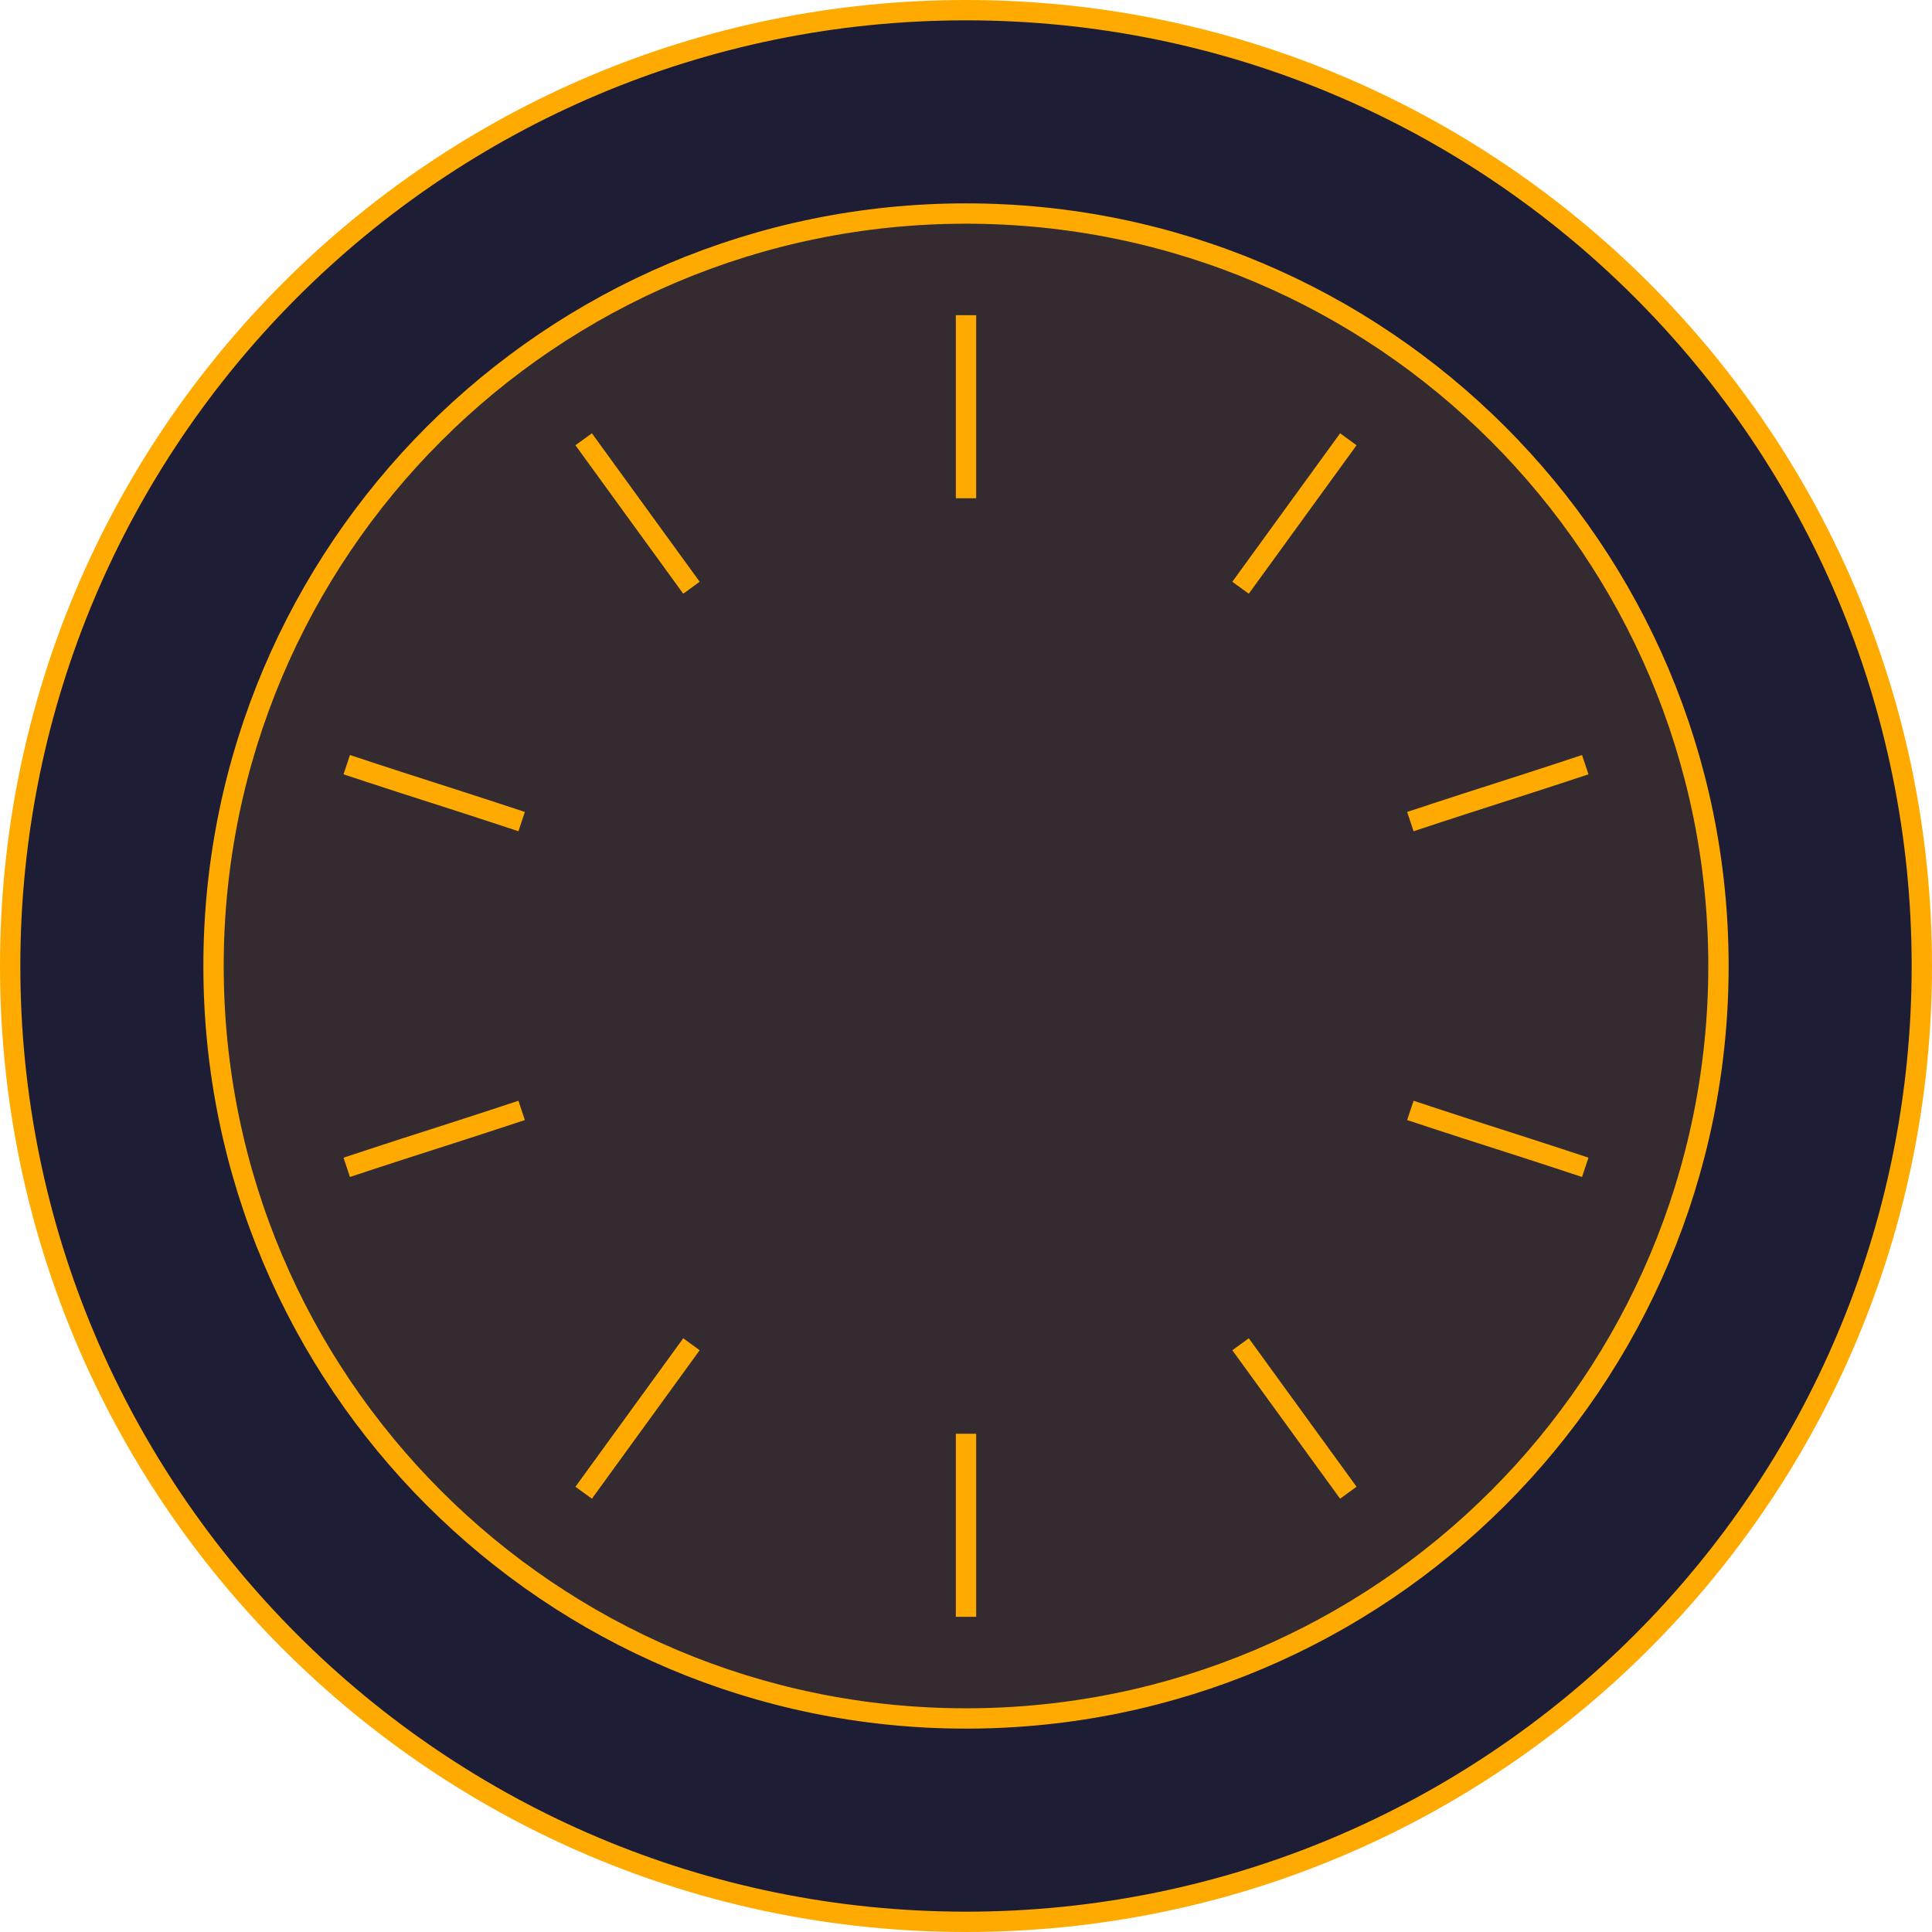 <?xml version="1.0" encoding="UTF-8"?> <svg xmlns="http://www.w3.org/2000/svg" width="190" height="190" viewBox="0 0 190 190" fill="none"> <path d="M189 95C189 146.915 146.915 189 95 189C43.085 189 1 146.915 1 95C1 43.085 43.085 1 95 1C146.915 1 189 43.085 189 95Z" fill="#1D1D35" stroke="#FFAA00" stroke-width="2"></path> <path d="M169 95C169 135.869 135.869 169 95 169C54.131 169 21 135.869 21 95C21 54.131 54.131 21 95 21C135.869 21 169 54.131 169 95Z" fill="#FFAA00" fill-opacity="0.1" stroke="#FFAA00" stroke-width="2"></path> <path d="M62.7 50.5C65.6 54.5 68 57.8 68 57.8C68 57.8 65.6 54.5 62.7 50.5ZM62.7 50.5C59.8 46.5 57.4 43.2 57.4 43.2C57.4 43.2 59.8 46.5 62.7 50.5Z" stroke="#FFAA00" stroke-width="2" stroke-miterlimit="10"></path> <path d="M42.7 78C47.4 79.5 51.3 80.8 51.3 80.8C51.3 80.8 47.4 79.5 42.7 78ZM42.7 78C38 76.5 34.1 75.2 34.1 75.2C34.1 75.2 38 76.5 42.7 78Z" stroke="#FFAA00" stroke-width="2" stroke-miterlimit="10"></path> <path d="M42.7 112C47.4 110.5 51.3 109.2 51.3 109.2C51.3 109.2 47.4 110.5 42.7 112ZM42.7 112C38 113.5 34.1 114.8 34.1 114.8C34.1 114.8 38 113.5 42.7 112Z" stroke="#FFAA00" stroke-width="2" stroke-miterlimit="10"></path> <path d="M62.7 139.5C65.6 135.5 68 132.2 68 132.2C68 132.2 65.6 135.5 62.7 139.5ZM62.7 139.5C59.8 143.5 57.4 146.8 57.4 146.8C57.4 146.8 59.8 143.5 62.7 139.5Z" stroke="#FFAA00" stroke-width="2" stroke-miterlimit="10"></path> <path d="M95 150C95 145 95 141 95 141C95 141 95 145 95 150ZM95 150C95 155 95 159 95 159C95 159 95 155 95 150Z" stroke="#FFAA00" stroke-width="2" stroke-miterlimit="10"></path> <path d="M95 40C95 45 95 49 95 49C95 49 95 45 95 40ZM95 40C95 35 95 31 95 31C95 31 95 35 95 40Z" stroke="#FFAA00" stroke-width="2" stroke-miterlimit="10"></path> <path d="M127.3 139.5C124.4 135.5 122 132.2 122 132.2C122 132.2 124.4 135.5 127.3 139.5ZM127.3 139.5C130.2 143.5 132.6 146.8 132.6 146.8C132.6 146.8 130.2 143.5 127.3 139.5Z" stroke="#FFAA00" stroke-width="2" stroke-miterlimit="10"></path> <path d="M147.3 112C142.6 110.5 138.7 109.2 138.7 109.2C138.7 109.2 142.6 110.5 147.3 112ZM147.3 112C152 113.5 155.9 114.8 155.9 114.8C155.9 114.8 152 113.5 147.3 112Z" stroke="#FFAA00" stroke-width="2" stroke-miterlimit="10"></path> <path d="M147.3 78C142.6 79.5 138.7 80.8 138.7 80.8C138.7 80.8 142.6 79.5 147.3 78ZM147.3 78C152 76.5 155.9 75.2 155.9 75.2C155.9 75.2 152 76.5 147.3 78Z" stroke="#FFAA00" stroke-width="2" stroke-miterlimit="10"></path> <path d="M127.3 50.5C124.4 54.5 122 57.8 122 57.8C122 57.8 124.4 54.5 127.3 50.5ZM127.3 50.5C130.2 46.5 132.6 43.2 132.6 43.2C132.6 43.2 130.2 46.5 127.3 50.5Z" stroke="#FFAA00" stroke-width="2" stroke-miterlimit="10"></path> </svg> 